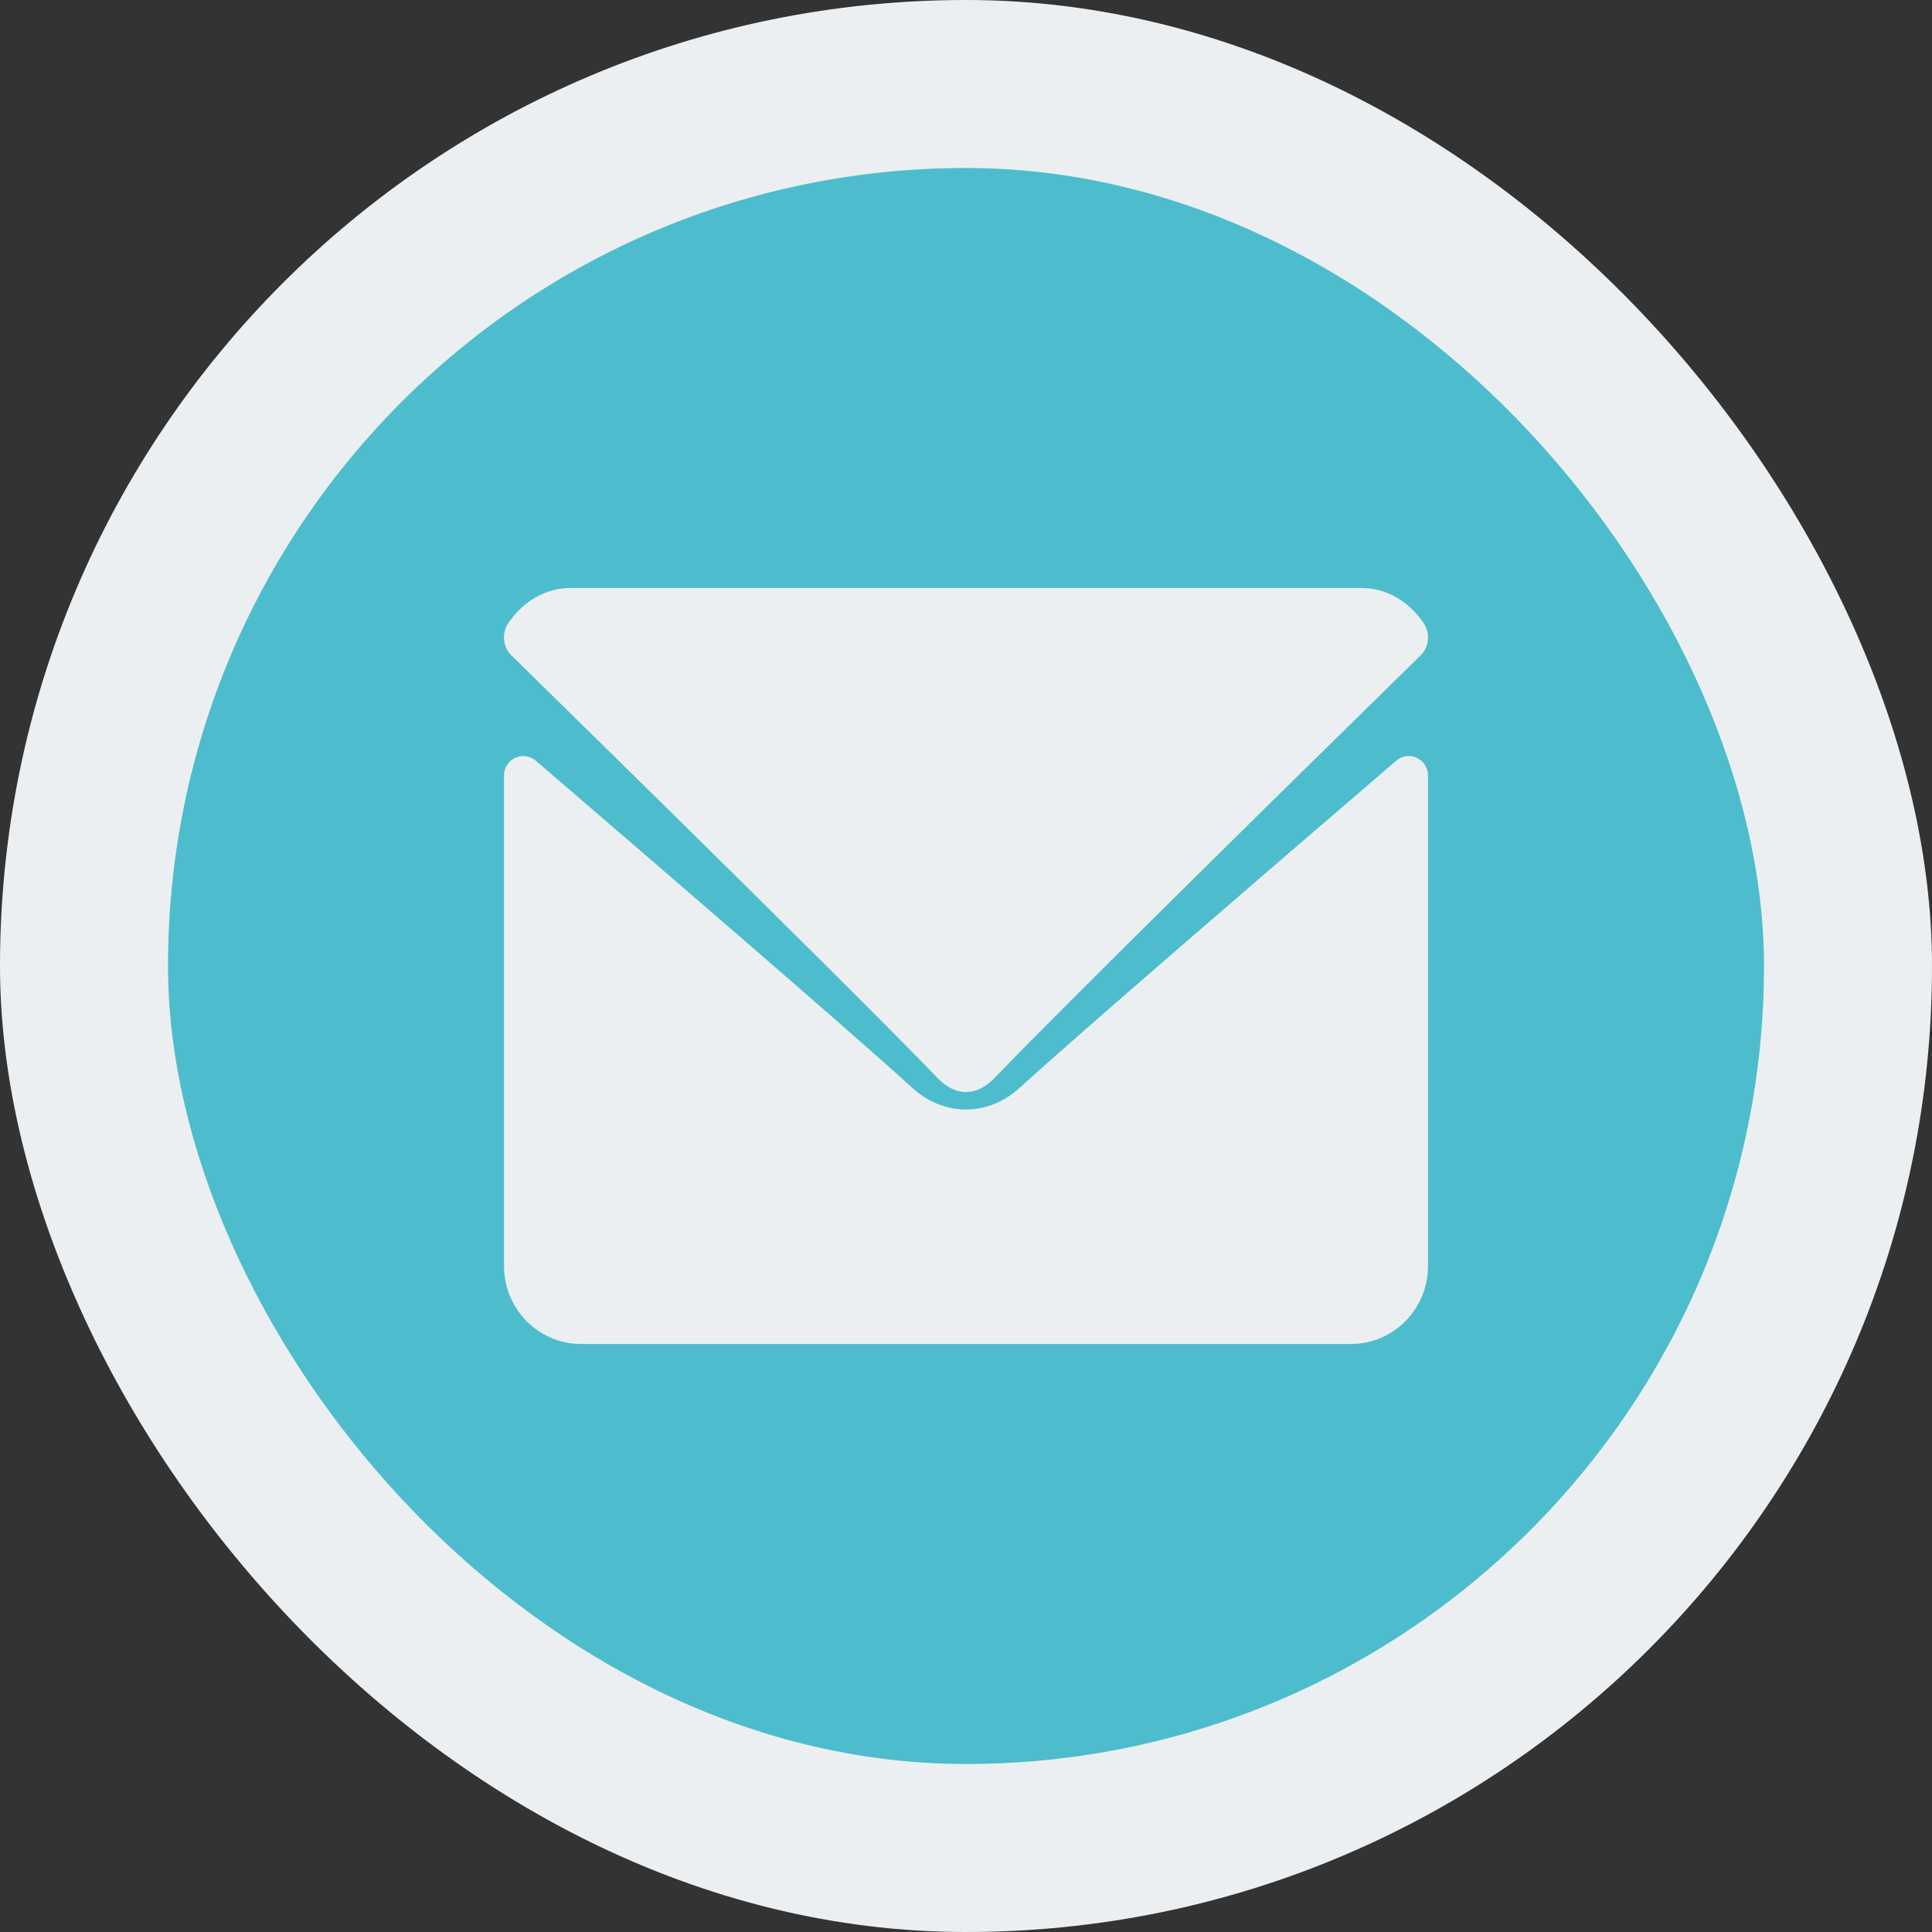 <svg width="23" height="23" viewBox="0 0 23 23" fill="none" xmlns="http://www.w3.org/2000/svg">
<rect x="0" y="0" width="23" height="23" fill="#333333" stroke="none"/>
<rect width="23" height="23" rx="11.5" fill="#ECEFF1"/>
<rect x="2" y="2" width="19" height="19" rx="9.5" fill="#4DBDCD"/>
<path d="M6.083 7.797C7.635 9.318 10.357 11.995 11.158 12.83C11.265 12.943 11.38 13 11.5 13C11.619 13 11.734 12.943 11.842 12.831C12.642 11.996 15.365 9.318 16.917 7.797C17.013 7.702 17.028 7.536 16.95 7.42C16.769 7.153 16.499 7 16.21 7H6.789C6.501 7 6.231 7.153 6.05 7.42C5.972 7.536 5.987 7.702 6.083 7.797Z" fill="#ECEFF1"/>
<path d="M16.867 9.022C16.786 8.983 16.69 8.997 16.623 9.055C14.948 10.493 12.812 12.336 12.139 12.95C11.762 13.295 11.238 13.295 10.86 12.95C10.144 12.296 7.744 10.229 6.377 9.055C6.309 8.997 6.213 8.984 6.133 9.022C6.052 9.06 6 9.142 6 9.232V15.071C6 15.584 6.411 16 6.917 16H16.083C16.589 16 17 15.584 17 15.071V9.232C17 9.142 16.948 9.06 16.867 9.022Z" fill="#ECEFF1"/>
</svg>
